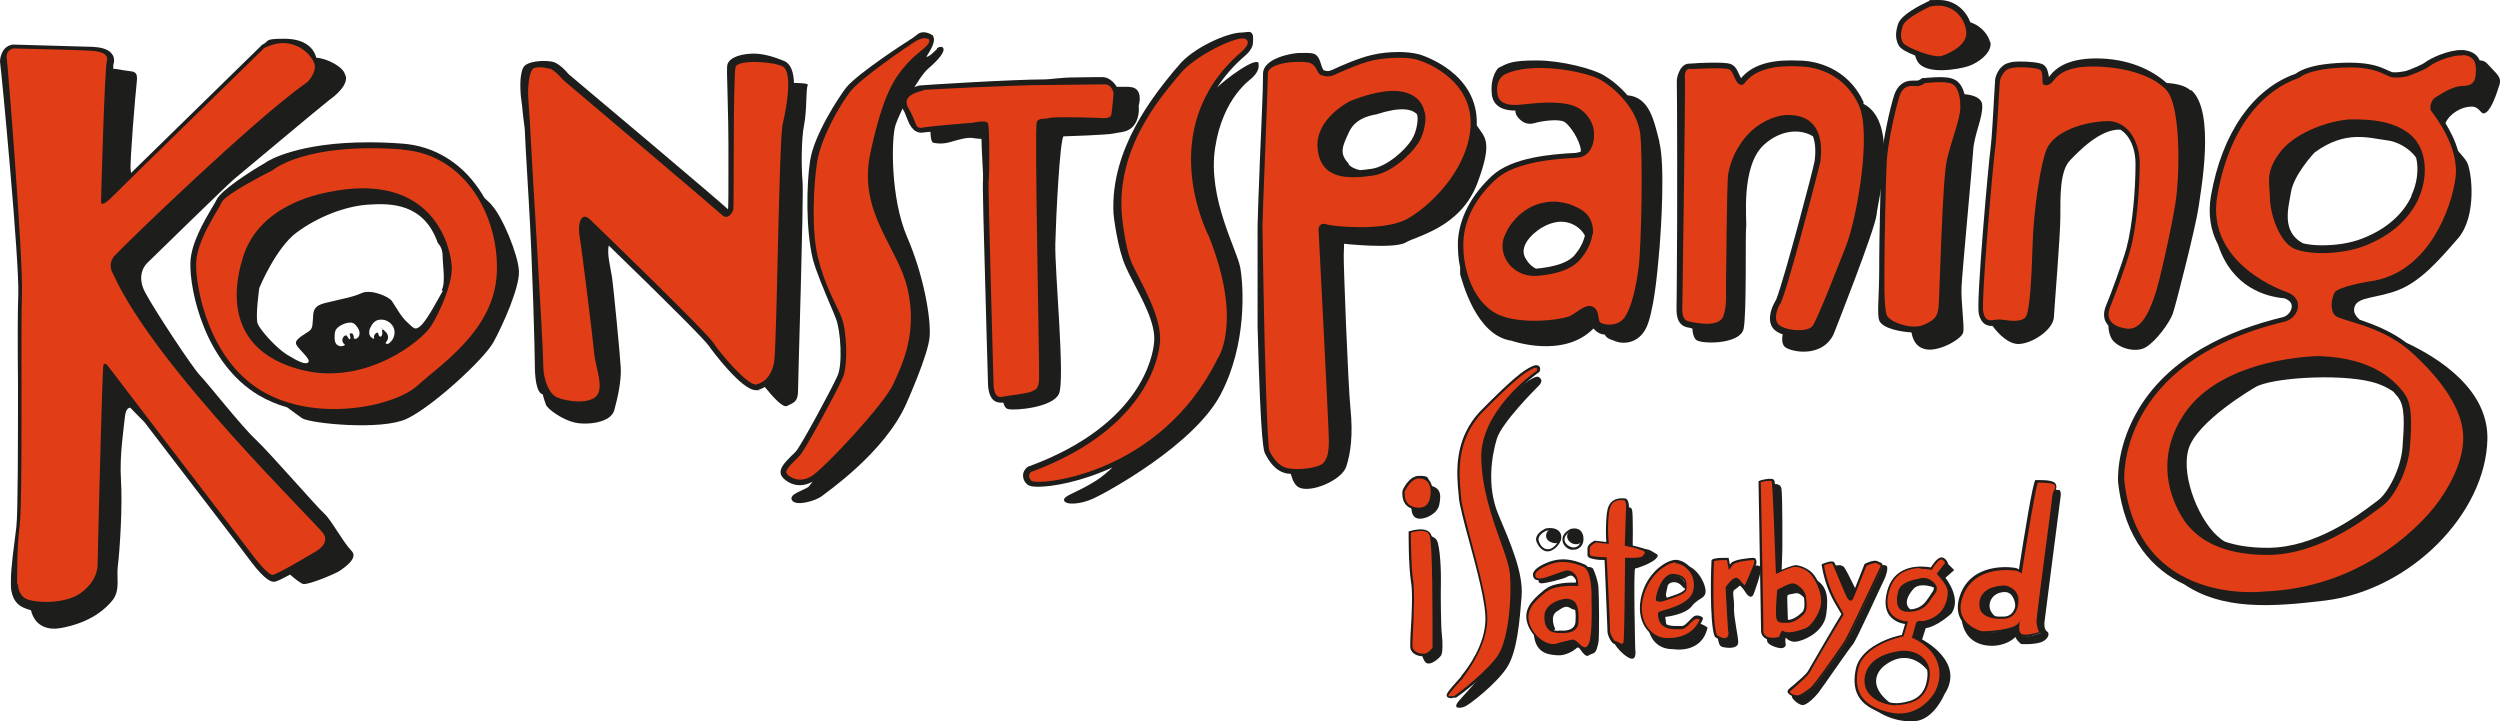 <svg xmlns="http://www.w3.org/2000/svg" id="Lager_1" width="121.09mm" height="34.94mm" viewBox="0 0 343.24 99.04"><defs><style> .cls-1 { fill: none; } .cls-2 { fill: #e13e18; } .cls-3 { fill: #1d1d1b; } </style></defs><path class="cls-1" d="M220.96,45.34c-.75,0-1.64-.22-1.99-.8-.18-.31-.22-.62-.27-.93-.09-.53-.13-.71-.35-.84h-.13c-.31,0-.84.35-1.33.66-.27.18-.58.4-.89.58-.8.44-3.15.8-5.32.8s-4.43-.27-6.16-1.42c-3.19-2.17-4.48-6.65-4.34-10.19.13-3.24,1.82-6.47,4.74-9.17,2.7-2.44,7.84-2.97,11.48-3.1.53,0,.93-.22,1.24-.58.58-.75.53-2.13.4-2.66-.13-.49-.71-2.17-2.88-2.61-.66-.13-1.51-.22-2.44-.22s-2.35.13-2.93.18c-.13,0-.4,0-.49.04-.31,0-.75.09-1.24.09-2.57,0-3.1-1.42-3.19-2.22-.31-2.57,1.33-3.37,1.42-3.41,1.29-.66,3.01-.98,5.19-.98,3.41,0,7.22.89,8.69,1.73,1.95,1.15,5.41,4.12,5.85,8.15.35,2.97.18,15.02-.22,18.39-.27,2.04-.84,5.67-2.13,7.31-.58.75-1.55,1.2-2.61,1.2h-.09Z"></path><path class="cls-3" d="M48.2,75.57c-1.29-1.42-2.75-4.25-3.72-5.1s-7.45-8.33-9.4-10.15-6.65-7.8-7.62-8.78-6.16-8.82-7.53-11.39.27-4.03.27-4.03c0,0,11.12-10.86,11.88-11.48s12.23-10.24,13.07-10.86c3.19-2.3,2.22-3.55,2.22-3.55-.22-1.06-2.57-2.26-3.94-2.3-.35-1.33-1.55-2.61-4.39-2.61s-1.99.27-2.97.8h-.09s-.09.13-.09.13c-.62.62-12.32,12.06-17.91,17.51,0-.18,0-.31-.04-.44-.13-1.11.66-10.59.84-12.06s-.35-1.42-1.37-1.55-1.06-.22-1.86-.27c0-.58,0-.53.04-.66.18-.62,0-1.11-.22-1.37-.58-.8-1.82-.93-2.66-.98-1.11-.04-10.5-.31-10.86-.31h-.09c-.09,0-.75.09-1.24.71-.22.27-.62,1.15-.49,1.91.18,1.15,2.66,27.26,2.48,31.78-.09,1.86-.09,6.65-.04,12.19,0,7.84,0,17.64-.22,19.59-.31,2.48-.75,5.67-.75,7.22v1.02s0,1.95,1.46,2.75c.22.13.89.4,1.29.49.58,2.35,2.48,2.7,3.9,2.48,1.73-.27,5.14-1.15,7.31-3.86,1.06-1.37.53-2.97.71-4.61.31-2.53.66-8.47.44-11.88s.4-7.14.53-8.6c.13-1.46.75-1.33.75-1.33,0,0,.75.75,1.95,1.99,5.76,7.53,14.14,18.44,14.63,19.15,2.08,2.75,2.88,2.75,3.15,2.75h.04c.31,0,1.15-.44,2.17-.98.75.66,1.51,1.24,1.82,1.29.75.13,4.52-1.46,5.01-1.82.49-.35,2.57-1.68,1.64-2.7l-.09-.09Z"></path><path class="cls-3" d="M109.01,11.39c-.04-1.42-.4-2.61-1.33-3.01-1.06-.44-2.7-1.02-4.17-1.02s-3.28.4-3.63,1.46c-.22.62.18,4.92.13,14.05,0,2.7,0,5.32-.04,5.72,0,.04,0,.09-.04.13-.93-.93-19.46-16.53-21.85-18.53-.44-.53-1.46-1.6-2.3-1.73,0,0-.53-.09-1.11-.09-1.2,0-2.44.27-2.79.84-.62,1.11-.4,3.32-.4,3.59,0,.4.18,1.33.27,2.44.09,1.06.31,2.3.31,2.75s.18,3.63.53,9.48c.53,8.78.84,20.92.84,22.56s.18,3.94,1.11,4.12c0,.31.4,1.29.4,1.37.18.62,2.22,2.08,3.9,2.48,1.68.4,5.01.09,5.5-1.68.49-1.77.98-4.08.89-5.81-.09-1.77-1.02-11.26-1.2-12.45-.13-.93-.75-3.28-.44-4.34,8.64,8.38,13.25,13.03,13.74,13.78.4.58,4.48,6.07,6.43,6.07s.22,0,.35-.04c.31-.09.62-.22.89-.4,1.2,1.46,2.48,2.88,3.06,2.61,1.02-.49,1.51-.62,1.51-2.17s.8-26.5.62-28.59c-.18-2.08-.18-5.89.22-7.89s.22-4.96.49-5.36c.18-.31-.93-.31-1.91-.35h.04Z"></path><path class="cls-3" d="M128.64,6.74c-.22.18-1.06,1.11-1.46,1.06.53-.84,1.37-2.13.93-2.84v-.09s-.18-.09-.18-.09c-.09-.04-.49-.35-1.15-.35s-.89.4-1.42.75c-.93.58-7.58,4.88-9.17,6.83-.89,1.11-4.43,6.47-4.96,10.02-.53,3.41-.58,9.57.35,13.47.4,1.64,1.64,4.52,2.53,6.65.27.62.49,1.15.66,1.6.66,1.64.93,6.29.22,7.84-.8,1.82-5.01,9.57-5.67,10.33-.18.22-.4.44-.66.66-.93.93-1.99,1.99-1.24,2.93.4.49,1.29,1.11,2.39,1.11h0c.58,0,1.2-.18,1.77-.49-.27.35-.49.58-.53.66-.49.49-2.88,1.02-2.3,1.91s3.37,0,4.08-.58,8.6-5.98,11.57-12.63c0,0,3.1-6.87,3.24-9.31.18-2.48-.8-8.33-3.1-13.65-2.3-5.36-2.17-13.47-1.6-15.33.58-1.82,3.15-6.6,4.48-7.76,3.37-2.88,1.91-3.37,1.2-2.79l.04.09Z"></path><path class="cls-3" d="M155.06,11.92h-1.73c-.31-.53-1.06-1.33-1.91-1.33s-2.13,0-3.9.04c-1.82,0-3.41.27-3.99.27-4.56,0-17.2.8-17.33.84-.71.22-1.99.58-2.39,1.6-.22.58-.13,1.2.27,1.86.13.18.22.49.35.8.35.93.84,2.22,2.08,2.22h0c.09,0,.84-.09,1.24-.13,0,.04,0,1.42.4,1.51s1.2.22,2.3-.09,2.44-.75,3.32-.53c.22.04.8.09.98.09.04,2.04.27,5.05.22,5.54-.09.4.04,5.63.49,21.5.09,3.37.18,6.03.18,6.29,0,2.35.93,2.88,1.73,2.88s.22,0,.35,0h.04c.09.4.27.8.66.89,1.02.22,6.07-.22,6.96-2.08.89-1.82-.58-16.84-.49-20.61.09-3.77.62-14.05,1.11-14.76,0,0,6.07-.18,6.96-.4s1.99-.09,2.79-1.2.58-2.57.58-2.57c0,0,.8-2.57-1.29-2.61h0Z"></path><path class="cls-3" d="M172.83,8.73c-.27-1.11-4.74,2.26-5.72,3.28.98-1.51,2.22-2.97,3.81-4.34.27-.22,1.15-1.02,1.11-1.91,0-.44.13-1.06-.31-1.33-.22-.13-.93.04-1.29.04-1.91,0-6.74,2.13-8.64,4.56-.18.18-.35.44-.58.66-2.53,3.1-8.82,10.64-8.33,19.63,0,.22.53,4.79,1.68,7.31.22.53.53,1.11.89,1.82,1.29,2.53,3.24,5.89,3.01,8.47-.13,1.86-1.73,11.43-17.2,17.11h-.09l-.09.09c-.09.04-.53.4-.62,1.02,0,.31,0,.8.49,1.29.22.22.58.4,1.55.4h0c1.95,0,5.89-.66,10.24-2.66-.8.75-1.6,1.42-2.26,1.82-2.61,1.68-4.52,2.04-4.39,2.7.13.66,2.17.62,4.08-.27,1.91-.89,13.78-7.36,17.42-14.27,3.63-6.91,3.15-14.8,2.7-17.37-.44-2.53-4.52-9.53-3.46-16.49,1.06-6.96,4.92-9.4,5.05-9.57.13-.18,1.15-.93.89-2.08l.04.09Z"></path><path class="cls-3" d="M202.75,17.24c.31-7.27-7.45-9.62-7.8-9.75-.93-.27-2.08-.35-2.88-.35-1.24,0-2.61.13-3.68.4-1.82.4-4.43,1.55-5.45,2.04-.31.13-.49.18-.62.18-.18,0-.35-.04-.62-.13,0-.04-.09-.18-.13-.27-.22-.4-.35-1.64-1.11-1.95-.49-.22-1.64-.13-2.22-.13s-4.83.62-4.83,2.84-.22,6.83-.44,12.06c-.18,4.48-.31,8.38-.31,8.86v13.78c.44,16.93.89,17.2,1.06,17.51h0c.4.75,1.29,2.44,3.1,2.7.13,0,.27,0,.4.04.22.8.53,1.51,1.06,1.82,1.6.89,5.94-.93,6.56-2.84s.93-4.43.58-7.89c-.35-3.46-.98-20.3-.93-21.14.04-.8.04-1.55.04-1.55,0,0,6.91.75,8.47-.18s7.53-2.04,9.84-8.15c2.17-5.81,1.02-6.25-.09-7.93v.04ZM185.2,22.51c-1.37-1.46-.93-2.35.04-4.43s3.46-2.3,3.77-2.39c3.24-1.06,4.83-.75,5.54,0h0s.04.18.04.18c.13.35,0,2.08-.75,3.28-.89,1.46-3.41,3.72-5.54,4.03-.58.09-1.06.13-1.55.18-.62-.13-1.2-.35-1.6-.8l.04-.04Z"></path><path class="cls-3" d="M227.83,19.46c-.75-2.88-1.33-6.12-4.39-6.38-1.11-1.29-2.39-2.26-3.32-2.79-1.46-.84-5.72-1.99-9.13-1.99s-3.9.35-5.19.98c-.09,0-1.24,1.15-.98,3.68.09.84.62,2.22,3.19,2.22s0,0,.04,0c0,.27.09.53.22.75.53.75,1.33,1.29,2.39.98,1.02-.31,3.32-.62,4.12-.18.75.44,2.17,2.57,2.26,3.9v.18c-.18.09-.44.13-.66.18-3.63.18-8.78.66-11.48,3.1-2.93,2.7-4.61,5.94-4.74,9.17,0,1.11.04,2.3.31,3.46v.93c.27.84,2.13,8.42,7.05,9.13,0,0,7.14,2.53,11.26-1.68.35.44.89.8,1.55.84.31.66,1.06.71,1.51.93,1.15.44,3.55.31,4.48-2.61.98-2.97,1.33-8.2,1.55-10.5.18-2.3.75-11.04-.04-14.18v-.09ZM210.86,36.87c-.49-.22-.98-.66-1.37-1.33-1.33-2.17,2.13-4.25,2.13-4.25,3.32-1.99,5.45,0,5.98,1.06-.13.58-.4,1.2-.8,1.86-.27.4-.53.71-.75.98-.98.93-2.44,1.29-3.72,1.51-.44.09-.93.13-1.42.18h-.04Z"></path><path class="cls-3" d="M255.89,14.09h0c-2.3-5.05-6.96-5.67-8.38-5.76-.49,0-1.06-.04-1.64-.04-3.24,0-5.45.8-6.83,2.44h0c-.09-.13-.18-.35-.27-.53-.22-.49-.44-1.02-.98-1.33-.22-.13-.62-.27-2.3-.27s-3.01.09-3.37.13h-.13c-.4,0-.75.13-1.02.44-.35.35-.8,1.37-.75,2.08.04,1.06.09,18.97,0,26.81,0,2.3-.04,3.81-.04,3.94v.18c0,.66-.09,2.39,1.42,2.75.22.04.49.09.75.18.04.75.27,1.46.66,1.64,1.11.53,5.94.44,6.38-1.6s.22-13.3.35-14.01c.13-.75-.8-8.29,2.44-11.26,2.48-2.26,5.27-2.13,6.74-1.15.31.84.4,1.99.22,3.37-.13.93-4.17,16.22-5.27,19.01h0l-.27.49c-.13.22-1.15,2.17-.18,3.46.27.35.75.66,1.33.84-.13.8-.09,1.55.49,1.86,1.37.75,5.14,1.11,6.52-1.91,0,0,5.72-14.45,5.89-16.4.13-1.77,3.19-12.68-1.82-15.2l.04-.18Z"></path><g><path class="cls-3" d="M269.72,12.94c-.22-.93-.71-1.77-1.51-2.08-.4-.18-1.02-.27-1.86-.27s-2.22.13-2.26.13h-.18l-.18.13s-.31.22-.53.22-.13,0-.18,0h-.49c-1.15,0-1.99.66-2.44,1.91-.62,1.86-1.68,6.74-1.77,9.22-.13,2.44-.31,11.39-.31,13.52s0,.66,0,1.06c0,3.99-.35,6.52.04,7.31.53,1.02,2.84,1.46,4.39,1.55.18,1.06.66,1.95,1.73,2.26,1.82.58,5.14-1.33,5.36-2.22s-.31-4.12-.22-6.25c.09-2.13,1.46-16.44,1.6-18.75.13-2.26,1.37-4.56,1.24-6.29-.09-1.02-1.37-1.37-2.44-1.46h0Z"></path><path class="cls-3" d="M273.22,5.76c-.18-.75-.98-2.13-2.7-2.7-.58-1.55-2.04-3.06-4.3-3.06s-.93.04-1.42.18h-.09l-.04.04c-.84.4-3.68,1.77-4.08,3.1-.4,1.24-.35,2.13.13,2.97.27.44,1.15.93,2.22,1.33.04.22.13.44.27.71,1.02,2.04,5.67,1.2,7.05.75,1.37-.44,3.32-1.91,3.01-3.32h-.04Z"></path></g><path class="cls-3" d="M300.74,12.41c-.71-.66-1.91-.93-3.28-1.02-2.08-1.86-5.36-3.37-9.66-3.37s-5.76,1.64-6.29,2.3c0,.04-.09.09-.09.13s-.09.09-.13.09v-.09c-.09-.49-.18-1.24-.8-1.6-.58-.31-2.13-.4-2.93-.4s-1.24,0-1.77.18c-1.2.31-1.73,1.55-1.86,2.22h0c0,.13-.04.53-.13,2.17-.13,2.35-.35,6.25-.49,7.22-.31,2.22-1.99,21.1-1.64,22.78.09.44.4,1.73,1.77,1.73s.09,0,.13,0c.8,1.11,2.22,2.53,3.63,2.48,1.91-.09,4.7-1.99,4.79-3.68s.89-11.17.89-13.83-.09-6.25,1.33-7.71c1.11-1.15,4.12-4.34,6.91-4.21.22.13.44.31.62.49.93.93,1.46,2.48,1.46,4.21,0,3.5-.4,8.38-1.24,11.57-.58,2.04-2.13,6.29-2.79,7.84-.49,1.15-.27,1.95,0,2.39.09.13.22.31.31.44,0,.49.09,1.02.35,1.6.66,1.37,3.32,2.22,4.79,1.33s3.24-3.37,3.68-4.56c.44-1.2,3.24-12.32,3.55-14.63.31-2.26,2.35-13.16-.98-16.09h-.13Z"></path><path class="cls-3" d="M339.3,14.63c1.33,0,1.24,1.37,2.04.8s1.46-2.66,1.82-3.77-.44-1.55-1.68-2.93c-.27-.31-.62-.44-1.02-.44-.44-1.02-1.42-1.33-2.26-1.42h-.31c-1.77,0-4.17,1.11-4.92,1.68-.35.31-1.77.89-2.66,1.2-.13,0-.8.18-1.37.18s-.58-.04-.66-.09c-.13-.04-.27-.13-.44-.18-.93-.44-2.3-1.06-5.23-1.06-5.05.04-6.83,1.06-7.4,1.51-5.94,2.08-10.15,8.2-11.66,16.8-.44,2.61,0,4.83.98,6.69,1.95,5.94,6.65,7.14,9.13,7.36.49.18,1.06.53.98,1.2-.04.58-.58,1.29-1.37,1.42-6.74,1.64-15.69,5.23-20.08,13.34-2.66,4.88-2.39,9.04-2.39,9.26.89,8.02,4.88,12.06,9.09,14.05,5.23,3.5,11.74,3.15,19.37,2.22,11.74-1.46,22.03-11.97,22.25-22.16.13-6.78-6.56-11.08-11.08-13.21-2.17-1.64-4.61-2.57-6.47-3.19-.53-.49-.89-1.02-.71-1.68.35-1.55,3.15-1.2,6.16-2.44,3.01-1.24,5.45-4.03,8.07-7.05s1.91-9.26,1.2-10.5c-.22-.4-.71-.93-1.2-1.51-.4-1.42-1.06-2.7-1.73-3.81.58-1.33,2.26-2.26,3.5-2.26h.09ZM329.33,54.69c.89,1.15.75,3.68.53,6.65-.22,3.15-2.13,6.43-3.32,7.31-.13.09-.31.22-.53.4-2.22,1.68-8.07,6.12-14.58,6.16h-.18c-2.44,0-4.3-.35-5.76-.84-.27-.13-.53-.31-.71-.49-2.66-2.04-5.36-8.24-4.34-12.1,1.02-3.9,9.17-8.6,9.17-8.6,2.13-1.33,11.52-1.91,16-.75,1.24.31,2.22.8,2.97,1.33.31.35.58.66.75.89v.04ZM331.1,26.9c-1.2,2.57-3.55,4.61-6.78,5.85-1.55.62-3.55.93-5.5.93h0c-.98,0-1.86-.09-2.61-.27-3.06-1.6-1.99-4.96-1.68-6.96.35-2.44,3.24-5.5,3.24-5.5,4.25-3.15,7.49-1.99,9.97-1.68,1.2.13,2.97.93,3.99,2.39.4,1.68.09,3.63-.66,5.19l.04.04Z"></path><path class="cls-3" d="M67.57,28.19c-.35-.35-.71-.71-1.06-1.02-.22-.4-.49-.8-.75-1.2-2.53-3.72-6.25-5.94-10.5-6.25-1.64-.13-3.19-.18-4.7-.18-9.48,0-13.69,2.44-14.18,2.84-1.95,1.11-6.07,3.77-6.65,5.05-.13.27-.35.66-.66,1.15-1.06,1.82-2.84,4.83-2.93,7.45-.13,3.9,2.04,13.87,9.35,18.22,1.2.71,2.53,1.29,3.94,1.68.89.66,1.68,1.24,2.08,1.51,1.2.71,10.77,1.68,14.27.09,3.5-1.6,10.68-8.2,11.97-10.55,1.29-2.35,3.59-7.49,3.5-9.75-.09-2.22-2.3-7.58-3.77-9.09l.09.04ZM49.27,46.18c-.09.13-.18.22-.31.31-.13.04-.44.04-.4-.09s0-.31-.09-.49c-.04-.13-.31-.22-.44-.09-.09.04.22.62,0,.75-.18.09-.35-.53-.49-.53-.31,0-.58.4-.53.71.04.58.62.53.18.71s-.8,0-.98-.18c-.22-.22-.27-.62-.27-.93,0-.4,0-.84.22-1.15.09-.13.22-.22.31-.31.4-.31.84-.49,1.33-.58.18,0,.35-.04.53,0,.22.04.4.22.53.35.18.22.35.44.44.71s.09.58-.04.84v-.04ZM53.17,47.2h-.13s-.13-.09-.09-.13c.18-.27.75-.89-.18-1.68s-.13-.09-.22-.09c-.27,0,.18.58-.27.93-.4,0-.27-.62-.49-.58-.93.49,0,1.2-.75.71-.22-.13-.35-.4-.35-.66s.04-.53.18-.75c.18-.4.44-.75.8-.93.18-.09.35-.13.53-.13.84-.09,1.68.49,1.91,1.29s-.18,1.73-.93,2.08v-.04ZM60.79,39.93c-.58,1.02-2.04,3.81-2.93,4.7s-1.11.35-1.91-.35c-.8-.66-1.68-2.26-2.13-2.93s-2.93-1.68-4.17-1.11c-1.24.58-2.79.8-3.94,1.11s-2.57.35-2.7,1.77c-.13,1.46,0,1.91-.58,2.35s-2.04,1.11-1.77,1.77c.22.66,2.04,2.04,1.68,2.48s-1.46-.13-2.93-1.02c-1.46-.89-3.68-3.37-4.03-4.25-.35-.89.22-4.92.22-4.92,0,0,2.26-5.5,5.14-7.62,2.88-2.13,6.6-3.59,9.75-3.81s7.71-.22,9.62,5.27c0,0,.66.58.66,1.77s.44,3.68-.13,4.7l.13.09Z"></path><path class="cls-2" d="M2.46,80.22s0,1.42,1.11,1.99,5.36.8,7.53-.8,2.3-3.37,2.3-3.9.62-26.81.8-27.39c0,0,.18-.49.66.18s20.03,26.19,20.03,26.19c0,0,1.91,2.53,2.57,2.44s5.85-3.19,5.85-3.19c0,0,1.95-1.02,1.15-2.39s-23.05-22.74-28.9-35.68c0,0-.93-1.33.18-2.57s19.06-18.66,26.46-23.84c0,0,1.15-1.11,1.02-2.26s-2.79-4.52-6.96-2.39c0,0-20.12,19.63-20.79,20.34s-1.6,1.42-1.6.8.49-18.26.8-19.37-1.11-1.33-2.22-1.42-10.59-.31-10.59-.31c0,0-1.11.13-.93,1.42s2.26,27.61,2.08,32.27.13,28.45-.31,31.82-.31,7.45-.35,7.93l.09.13Z"></path><path class="cls-2" d="M55.25,20.52c-13.47-1.02-17.86,2.88-17.86,2.88,0,0-6.43,3.19-6.96,4.39s-3.41,5.14-3.5,8.33c-.09,3.19,1.64,13.16,9,17.55,7.36,4.39,18.13,2.22,21.41-.75,3.28-2.97,10.42-7.58,10.86-15.25.44-7.67-4.17-16.49-12.94-17.11v-.04ZM62.03,36.87c0,2.22-1.55,5.81-2.84,7.89-1.33,2.08-9,8.24-17.77,6.03-8.78-2.22-10.19-8.78-8.02-15.6,2.22-6.83,9.75-8.42,11.7-8.82,14.89-3.06,16.93,8.29,16.93,10.46v.04Z"></path><path class="cls-2" d="M75.42,9.44s-1.95-.58-2.39.18-.53,2.39-.53,3.19.31,4.3.31,5.14,1.77,29.3,1.77,31.95.98,4.08,1.64,4.52,3.77,1.2,5.36.22.18-4.12,0-6.12c-.09-1.24-1.68-14.23-1.99-15.96s.13-3.68,1.46-2.39,15.91,15.38,16.89,16.89,4.83,6.03,5.94,5.72,1.99-1.11,2.39-2.97.66-30.63,1.2-32.84,1.42-7.22-.09-7.89-6.03-.89-6.38.09-.22,19.1-.31,19.55-.75,1.55-1.55.8-21.85-18.57-21.85-18.57c0,0-1.2-1.42-1.86-1.55v.04Z"></path><path class="cls-2" d="M127.45,5.36s-.62-.4-1.82.35-7.4,5.01-8.82,6.78-4.03,6.29-4.61,9.66c-.53,3.41-.8,9.44.09,13.16s2.39,6.25,3.19,8.11.98,6.69.22,8.47-5.05,9.66-5.81,10.55-2.3,2.08-1.86,2.61,1.77,1.33,3.41.31c1.64-.98,9.88-9.75,11.21-12.63s3.28-7.05,1.99-12.94-6.91-10.55-5.14-18.79c1.77-8.24,3.37-10.37,5.01-12.23s3.55-2.61,2.97-3.46l-.04.04Z"></path><path class="cls-2" d="M126.83,12.37c-.31.22-3.28.53-2.08,2.53s.75,2.84,1.99,2.61,6.83-.66,6.83-.66c0,0,1.86-.44,2.08.09s.22,7.14.09,7.8.66,26.77.66,27.66.09,2.3,1.2,2.08,3.5-.44,4.08-.75.89-.31.98-1.64-.66-34.79-.31-35.37.98-.31,1.77-.53,6.91,0,6.91,0c0,0,1.42.22,1.55-.44s.31-2.97.31-2.97c0,0-.22-1.2-1.2-1.2s-7.05.09-8.11.09c-4.61,0-16.66.66-16.66.66l-.09.04Z"></path><path class="cls-2" d="M170.48,7.09s1.55-1.33.44-1.77-6.91,2.35-8.91,4.83-8.55,9.44-8.02,18.88c0,0,.35,4.79,1.46,7.22s4.12,7.22,3.81,10.77-3.24,12.45-17.68,17.77c0,0-.66.44,0,1.2s17.6-.58,25.57-16.71c0,0,3.59-4.92-1.2-16.89,0,0-7.76-14.76,4.48-25.26l.04-.04Z"></path><path class="cls-2" d="M194.73,8.24c-1.6-.49-4.34-.35-6.2.04-1.86.4-4.74,1.73-5.32,1.99-.75.35-1.24.22-1.82.04-.58-.18-.53-1.24-1.46-1.64-.93-.4-5.85-.22-5.85,1.42s-.75,19.81-.75,20.92.18,10.28.22,12.37c.04,2.08.4,17.95.75,18.57.35.62,1.11,2.08,2.57,2.35s4.21-.04,4.83-.75c.66-.71.71-1.77.75-2.88s-1.42-29.16-1.42-29.16c0,0,0-1.06,1.11-.71s7.84.89,10.81-.62,8.51-6.56,8.95-12.72c.4-6.2-5.67-8.78-7.22-9.22h.04ZM194.73,19.63c-.98,1.55-3.72,4.12-6.25,4.48-3.63.53-7.18.44-7.58-3.72-.4-4.17,4.56-6.56,4.56-6.56,7.58-2.97,9.75-.35,10.11,1.51.35.71.04,2.88-.8,4.25l-.04.04Z"></path><path class="cls-2" d="M232.13,9.44s-.89-.18-.8,1.24-.35,30.8-.35,31.25-.18,1.91.8,2.17,4.17.89,4.79-.62.35-3.68.4-4.56.09-13.87.31-15.07c.4-2.17,1.42-4.03,2.75-5.45s3.46-2.57,5.36-2.61,5.19.58,4.56,6.29c-.09.62-5.1,19.86-5.63,19.77,0,0-.93,1.68-.22,2.61s4.03,1.24,4.74.31,3.86-9.09,4.61-10.99c1.46-3.72,3.55-15.33,1.77-19.32-1.86-4.12-5.54-5.19-7.71-5.32s-5.89-.22-7.84,2.08c0,0-.35.71-.93.31s-.71-1.64-1.29-1.99-5.32-.04-5.32-.04v-.04Z"></path><path class="cls-2" d="M264.93.93s-3.32,1.51-3.68,2.61-.31,1.77.04,2.35,4.21,2.17,5.36,1.77,3.32-1.46,3.32-3.1-1.6-4.48-5.1-3.63h.04Z"></path><path class="cls-2" d="M264.18,11.48s-.49.35-.98.35-1.82-.4-2.39,1.33-1.64,6.56-1.77,9-.31,11.43-.31,13.47-.13,6.78.35,7.71,3.46,1.99,5.1,1.24,1.86-1.24,1.99-2.57.49-17.51,1.15-20.17c.66-2.66,1.77-5.54,1.82-6.91s-.22-3.06-1.24-3.46-3.72-.04-3.72-.04v.04Z"></path><path class="cls-2" d="M274.59,11.04s.31-1.33,1.33-1.64,3.63-.13,4.17.18.18,1.77.44,1.99.75.22,1.24-.31,1.29-2.13,5.5-2.13,8.33,1.15,10.24,3.32c1.95,2.3,1.77,11.88,1.15,15.56-.58,3.63-2.22,10.86-2.75,12.37s-1.64,5.01-3.86,4.74-2.97-1.42-2.35-2.93,2.22-5.76,2.79-7.93c.89-3.15,1.24-8.07,1.29-11.74,0-3.37-1.86-6.07-4.65-5.89-4.08.22-7.18,1.82-8.07,3.72s-1.86,8.6-1.99,13.21c-.13,4.61-.4,9.17-.93,9.93s-2.04.58-3.28.4-2.17.75-2.57-1.06c-.31-1.42,1.29-19.81,1.64-22.47.22-1.51.62-9.26.66-9.35v.04Z"></path><path class="cls-2" d="M338.15,7.62c-1.6-.13-4.03.98-4.65,1.51-.66.53-2.93,1.33-2.93,1.33,0,0-1.64.4-2.53.04s-2.04-1.24-5.36-1.24c-5.72.04-7,1.42-7,1.42-4.96,1.68-9.62,6.74-11.26,16.22-1.64,9.53,9.57,13.21,9.57,13.21,2.57.93,1.51,3.72-.44,4.08-23.09,5.54-21.89,21.81-21.89,21.81,1.91,17.46,19.28,15.2,19.28,15.2,12.85-.49,20.52-8.42,22.6-10.77,2.08-2.35,4.74-6.65,4.65-10.46-.04-3.81-3.15-8.07-7.22-11.7-4.08-3.63-9.57-4.21-10.33-4.92s-.58-2.22-.13-3.15c.49-.93,5.27-1.64,5.54-1.68,7.4-1.46,10.5-9.79,11.08-14.09.58-4.3-2.97-8.69-3.32-9.17-.35-.49.04-1.6.53-1.86.49-.31,2.39-1.6,3.68-1.6,1.86.04,1.86-1.11,1.91-2.04.04-1.11-.22-2.08-1.82-2.22l.04.09ZM330.12,54.07c1.06,1.37,1.02,3.86.75,7.36-.27,3.28-2.22,6.91-3.77,8.02s-8.2,6.69-15.69,6.74c-7.49.04-10.06-3.06-10.81-3.81s-5.98-7.67-.71-15.56c5.32-7.89,18.53-7.93,18.53-7.93,7.62.27,10.42,3.5,11.7,5.14v.04ZM332.03,27.35c-1.42,2.97-4.03,5.1-7.31,6.38s-7.76,1.29-9.75.4-3.28-4.65-3.32-6.96c-.04-2.17-.62-3.37,1.15-5.94,2.08-3.06,7-4.65,9.75-4.83,2.39-.04,5.89.04,8.33,2.04s2.53,5.94,1.11,8.95l.04-.04Z"></path><path class="cls-2" d="M225.22,18.53c-.4-3.63-3.55-6.47-5.5-7.58-1.91-1.11-9.4-2.61-13.16-.71,0,0-1.24.58-.98,2.61.22,2.04,3.15,1.51,3.81,1.46.62-.04,3.55-.49,5.89,0,2.35.49,3.19,2.22,3.46,3.15s.31,4.08-2.35,4.21c-2.61.13-8.29.49-10.99,2.93-2.7,2.44-4.39,5.5-4.48,8.64-.13,3.15.98,7.49,4.03,9.53s9.62,1.15,10.68.58,2.08-1.68,3.06-1.24c.93.49.66,1.6.93,2.04.31.49,2.39.8,3.37-.49s1.64-4.21,1.99-6.96c.4-3.32.58-15.33.22-18.22v.04ZM218.61,32.18c-.09.93-.49,1.82-1.02,2.61-.27.4-.58.8-.93,1.15-1.11,1.06-2.7,1.51-4.25,1.77-.89.13-1.77.27-2.61.09-.84-.13-1.64-.58-2.26-1.15-.93-.89-1.42-2.22-1.2-3.46.04-.35.18-.71.35-1.06.31-.75.8-1.46,1.37-2.08,2.17-2.39,5.5-3.06,8.42-1.6.58.27,1.11.62,1.51,1.11.58.75.8,1.73.71,2.66l-.09-.04Z"></path><g><path class="cls-3" d="M195.12,73.44s1.64-.09,2.13.71.62,4.48.58,5.89,0,6.12.13,7.09.13,2.48-.09,2.84-1.51,1.55-2.13.98-.84-2.75-.93-3.63.27-13.92.27-13.92l.04.04Z"></path><path class="cls-3" d="M193.79,69.05c0,.22-.22,1.91.84,2.13s2.75-.71,2.97-1.86.35-2.22-1.06-2.61-2.75,2.35-2.75,2.35h0Z"></path><path class="cls-3" d="M205.85,56.15c.22-.35,3.06-3.19,3.06-3.19,0,0,1.86-1.51,2.35-1.2s.49.71,0,1.2-5.1,5.1-5.76,7.31-1.42,6.47.22,10.37c1.64,3.9,3.46,8.02,3.19,11.26-.27,3.28-.58,7.58-2.04,9.79-1.46,2.22-5.1,5.05-5.76,5.32s-1.77.35-.8-.8,4.17-4.34,4.52-5.94c.35-1.64,1.29-10.9.84-11.57s-4.61-13.47-4.12-15.6,4.25-6.96,4.25-6.96h.04Z"></path><path class="cls-3" d="M211.3,79.47s-.27.62.35.62,2.97-.62,3.32-.8.8-.49,1.15,0,1.06.58.8-.09-2.75-1.91-5.58.22l-.04.04Z"></path><path class="cls-3" d="M217.24,77.91s1.29-.27,1.51.22.62,1.51.71,2.48.13,7.09,0,7.58-.22,1.42-.8,1.55-.62.58-1.15.09-.71-1.2-1.06-.84-1.55,1.06-2.57.98-2.97-.09-3.28-2.75,1.42-.09,2.04.35c.62.44,4.03.09,4.52-.71s0-8.95,0-8.95h.09Z"></path><path class="cls-3" d="M213.52,86.34s-.84-1.68.22-2.39,1.29-.8,1.91-.44,1.2.35.93-.49-.27-2.04-2.04-1.15c-1.77.93-3.1,2.7-3.1,2.7,0,0,.62,3.32,2.13,1.77h-.04Z"></path><path class="cls-3" d="M227.48,82.52s.35-1.99,1.06-2.84,1.77-.71,2.26-.35.71.93.58,1.33-.35-.27-.93-.58-1.42-.13-1.51.44-.35,1.29-.13,1.42-.71,1.06-1.33.58h0Z"></path><path class="cls-3" d="M228.76,85.63l-.13-.93s2.75-.27,3.68-1.51c.93-1.24,2.22-.93,1.77-2.61s-1.77-2.84-2.39-2.84-.8.09-.49.71.93,1.86.93,1.86l-2.61,2.97-2.57.44s.93,2.35,1.15,2.35.71-.44.71-.44h-.04Z"></path><path class="cls-3" d="M223.27,69.76s.62-.35.8.22.09,5.32.09,5.32c0,0,1.86-.13,2.57.35s1.2.44.62,1.06-2.57,1.33-2.84,1.33,0,11.08,0,11.08c0,0,.27,1.55-.62,1.29s-2.39-1.86-2.48-2.7,1.91-17.95,1.91-17.95h-.04Z"></path><path class="cls-3" d="M226.28,86.07s.27,3.1,3.46,3.06c0,0,3.9.71,4.7-2.97,0,0-1.06-.84-1.68-.44s-1.77,1.55-1.77,1.55c0,0-4.34-.71-4.7-1.2h0Z"></path><path class="cls-3" d="M235.85,86.2s-.22,2.39.58,2.61,2.22.27,2.22-.62-.62-3.41-.58-4.7c.09-1.29-.35-2.26.09-2.53s.49-.49,1.15-.8.53-1.42-.53-1.06-2.26,2.35-2.26,2.35c0,0-.58,4.7-.62,4.74h-.04Z"></path><path class="cls-3" d="M240.24,77.78c.22,0,1.42-.44,1.51.22s-.8,3.06-.98,3.55-.62.62-1.2-.35-1.55-1.2-.8-2.04,1.51-1.33,1.51-1.33l-.04-.04Z"></path><path class="cls-3" d="M243.43,66.48s.98-.22,1.15.58.13,8.15.13,8.38-.13,4.03-.13,4.03c0,0,2.04.27,2.7.8s.93,1.68.71,1.91-.71-.93-1.55-.71-1.06,0-1.06.62.13,4.03.13,4.03c0,0-.93.58-1.68-.27s-.35-19.37-.35-19.37h-.04Z"></path><path class="cls-3" d="M242.5,86.2s0,1.33.13,1.86,1.42.93,1.91.93.71-.35.62-.62,0-.84,0-.84c0,0,.49.62,1.33.58s3.9-1.15,4.25-3.77.09-4.17-2.04-5.05l.35,2.35-.98,3.41-2.13,1.33s-2.39,1.33-3.46-.13v-.04Z"></path><path class="cls-3" d="M251.77,77.65c.22.09,1.06-.35,1.51.35s1.91,3.77,1.91,3.77c0,0-.62,2.13-1.2,1.42s-2.22-5.54-2.22-5.54Z"></path><path class="cls-3" d="M257.88,77.65s1.06-.22,1.2.13-.13,1.33-.44,1.91-3.77,8.24-4.25,8.78-4.25,6.03-4.74,6.65-1.64,1.77-2.22,1.68-1.42-.84-1.42-1.2.35-.93.93-1.15,7.22-10.02,7.22-10.02l3.68-6.87.04.09Z"></path><path class="cls-3" d="M265.73,80.84c.13-.18-2.17-.98-3.01,0-.75.84-1.55,2.22-.18,3.01,0,0-.93.75-1.42,0s-2.22-2.22-.98-3.46,5.54-1.2,5.54-1.2l.13,1.64h-.09Z"></path><path class="cls-3" d="M267.32,77.29l.98.98-1.2,1.06s2.26,2.75.84,4.88c0,0-1.86,1.77-3.55,2.04l-.49,1.55s6.03,3.06,3.06,7.53c0,0-1.42,3.46-4.03,3.68s-5.19-.98-6.87-2.7,2.35.71,2.35.71c0,0,2.84,1.29,5.1-.62,2.26-1.91,2.35-2.7,2.35-4.17s-1.86-2.84-2.97-3.19-.98-2.84-.98-2.84c0,0,.27-1.64,1.86-1.68s2.35-.49,2.84-1.51-.09-2.57-.09-2.57l-.84-1.91,1.68-1.29-.04.04Z"></path><path class="cls-3" d="M259.65,96.62s-7.36-1.46-1.91-6.12c0,0,6.12-3.55,6.87,1.51,0,0-2.39-3.32-5.89-.62,0,0-3.1,2.22.93,5.23Z"></path><path class="cls-3" d="M276.76,83.68s0-2.57-1.68-2.39c-1.68.13-2.22,1.64-1.77,2.57s1.29,1.06,1.29,1.06c0,0-3.1.84-2.84-2.13.27-2.97,4.7-2.22,4.7-2.22,0,0,1.68,1.33.35,3.1h-.04Z"></path><path class="cls-3" d="M269.32,84.21c0-.27,1.86,4.74,7.67,1.51,0,0-.27,1.51.8,1.64s2.39-.44,2.39-.44c0,0-.62-.62-.62-1.64s2.39-18.08,2.39-18.08l.84.09s.22.27.13.84-2.22,17.28-2.22,17.28c0,0-.13.98.35,1.29s.09,1.2-.93,1.51-2.61.22-2.61.22c0,0-.62-.44-.8-.98,0,0-.93,1.06-2.84,1.2-1.91.13-4.52-.62-4.61-4.39l.04-.04Z"></path><path class="cls-2" d="M211.21,50.92s-7.8,5.27-7.67,11.92c.13,6.65,3.68,12.94,3.94,15.96s-.13,8.64-1.51,10.99c-1.37,2.35-6.2,5.85-6.2,5.85,0,0-.98.13-1.06-.18s1.77-2.26,1.99-2.53,3.24-3.9,3.37-7.8c.13-3.9-3.37-13.96-3.63-16.8-.27-2.84-1.06-7.84,3.01-12.01,4.08-4.17,5.67-5.41,6.87-5.94s.84.44.84.44l.04.09Z"></path><path class="cls-2" d="M193.57,73.04s2.17-.8,2.79.31.49,15.65.49,15.65c0,0-.58.84-1.2.93s-1.73-.18-1.82-1.11.49-6.78.09-9.09c-.35-2.3-.31-6.69-.31-6.69h-.04Z"></path><path class="cls-2" d="M223.05,68.65s-1.99-.49-2.26,1.77c-.27,2.26-.04,4.21-.04,4.21l-1.73-.22s-.98.4-.89,1.06-.22.93.58,1.11,1.77.18,1.77.18c0,0,.49,9.26.4,9.84s.58,1.55.75,1.64l.35.09c.22.18.93.62,1.11-.04s.22-11.43.22-11.43c0,0,2.04.09,2.35-.27s.53-.53.27-.84-2.61-.8-2.61-.8l.18-5.41s0-.89-.4-.89h-.04Z"></path><path class="cls-2" d="M237.14,76.72s-1.99-.04-2.04.27-.31,8.6.4,10.28c0,0,1.06.8,1.55.49s.35-.98.31-1.15-.35-5.89-.35-5.89c0,0,.98-1.46,1.42-1.2s.84,1.15,1.11.98,1.37-3.06,1.37-3.06c0,0,.22-.75-.27-.75s-2.57.22-2.93.66l-.35.49-.22-1.15v.04Z"></path><path class="cls-2" d="M250.26,77.56s1.24-.53,1.46-.27,1.64,3.9,1.91,4.39.49.75.62.53,1.91-4.65,1.91-4.65c0,0,1.24-.62,1.68-.35s.8.18.49.8-4.39,9.4-4.96,10.24-3.99,5.76-4.61,6.29-1.24,1.11-1.91,1.11-1.42-.49-1.15-.8,2.3-1.91,2.75-2.61,4.3-7.4,4.56-7.76-1.99-2.35-2.66-6.87l-.09-.04Z"></path><g><path class="cls-2" d="M217.42,77.6c-1.46-.58-3.1-1.06-5.14-.13-2.04.93-1.64,1.6-1.64,1.6,0,0,0,.53.84.44.84-.04,3.24-1.2,3.77-1.11.53.04,1.24.53,1.24,1.77,0,0-2.97-.18-4.21.8-1.24.98-2.97,2.3-2.57,4.21.4,1.91,2.44,3.63,3.94,3.24,1.51-.4,2.13-.71,2.7-.27s1.2,1.37,1.86.4.44-6.34.44-6.34c0,0,.18-4.03-1.24-4.61h0ZM216.49,85.41c-.09,1.64-2.39,1.33-2.39,1.33-1.77.09-1.99-1.24-1.95-2.3.04-1.06,1.46-1.99,2.88-2.04s1.55,1.42,1.46,3.06v-.04Z"></path><path class="cls-2" d="M232.57,84.83c-.49.27-1.2,1.42-1.77,1.33s-3.06.49-2.97-2.08c0-.18,4.34-.8,4.83-3.06.49-2.26-1.06-3.68-2.3-3.94s-4.3,1.73-4.92,5.23,1.55,5.14,2.88,5.36,4.25.04,5.32-2.75c0,0-.53-.35-.98-.09h-.09ZM229.56,78.98s2.17-.18,1.91,1.73c0,0,.53.53-1.55,1.2s-1.51.62-2.3.49c-.18,0,.49-3.1,1.99-3.41h-.04Z"></path><path class="cls-2" d="M246.54,77.69c-.58,0-2.53.89-2.53.89,0,0-.4-12.23-.58-12.59-.18-.35-1.68,0-1.82.09,0,0,.4,20.39.35,20.61-.04.22.27.84.93.93s1.64-.04,1.55-.27c-.04-.22.27-.62.27-.62.8.53,2.66-.18,3.24-.35s1.82-1.68,2.17-3.19-.58-3.32-1.2-4.21-1.82-1.33-2.39-1.33v.04ZM247.47,84.21c-.53.49-1.33,1.11-2.08,1.06s-1.11.27-1.33-.31c-.22-.58.09-3.94.09-3.94,0,0,1.51-.89,1.99-.84s1.51.8,1.64,1.73.22,1.82-.31,2.3Z"></path><path class="cls-2" d="M282.21,66.52c-.27-.53-2.26-.4-2.57-.49-.31-.04-2.26,12.37-2.26,12.37l-.53-.27s-5.54-1.11-7.45,3.24c-1.91,4.34,2.57,5.41,2.57,5.41,0,0,4.21-.04,5.1-1.11,0,0-.22,1.11.35,1.46s2.66-.31,2.66-.31c0,0-.4-.93-.4-1.55s2.22-17.28,2.22-17.51.58-.75.31-1.24h0ZM274.9,84.78s-3.19.31-2.97-2.04c.22-2.35,3.41-2.22,3.41-2.22,0,0,1.73.31,1.64,2.04-.13,2.53-2.04,2.22-2.04,2.22h-.04Z"></path></g><path class="cls-2" d="M192.69,67.46s-.18,1.24.58,1.91,2.79,1.02,3.19-.89-.35-2.97-1.64-2.97-2.13,1.95-2.13,1.95h0Z"></path><path class="cls-2" d="M262.67,87.44l.53-1.91s.09-.27.53-.18c.4.09,1.82-.31,2.66-1.15s1.15-2.08,1.15-2.97-1.46-2.53-1.46-2.53l1.15-1.46s-.35-.84-.89-.62-1.2,1.37-1.2,1.37c0,0-4.7-1.2-5.94,3.06-1.2,4.25,2.53,4.39,2.53,4.39l-.53,1.77c-1.33.27-5.67,1.51-6.29,4.65-.62,3.15.62,5.14,4.39,6.03,3.77.89,5.89-1.95,6.34-2.66.49-.75,1.24-2.66.31-4.79-.93-2.08-3.32-3.06-3.32-3.06l.04.04ZM261.25,83.72c-.75-.22-.84-1.2-.53-2.53s2.61-1.55,2.61-1.55c1.15-.53,2.26.53,2.3,1.06.04.53-.09.53-1.06,1.91-.93,1.37-2.61,1.37-3.37,1.15l.04-.04ZM264.75,93.07c-.31,2.66-1.95,3.37-3.9,3.59-1.95.27-5.36-1.02-4.56-4.03.66-2.57,4.03-3.01,4.92-3.1h.27-.04c1.51-.04,3.68.89,3.37,3.55h-.04Z"></path><path class="cls-3" d="M199.42,95.86c-.35,0-.75-.04-.8-.35-.04-.27.31-.75,1.6-2.17.18-.22.35-.4.4-.44v-.09c1.02-1.2,3.24-4.34,3.32-7.62.09-2.35-1.2-7.05-2.22-10.86-.71-2.57-1.29-4.83-1.42-5.94,0-.18,0-.35-.04-.53-.27-2.84-.75-7.62,3.15-11.57,4.25-4.3,5.76-5.45,6.91-5.98.44-.22.8-.22.98-.04.27.22.13.66.09.71h0s-.04.09-.04.09c-.09.04-7.71,5.32-7.58,11.79.09,4.12,1.46,8.07,2.61,11.26.66,1.91,1.24,3.5,1.33,4.7.27,3.01-.13,8.69-1.55,11.08-1.37,2.39-6.03,5.76-6.25,5.89h-.44l-.04.09ZM210.95,50.48c-.09,0-.27,0-.49.13-1.11.49-2.61,1.64-6.83,5.89-3.77,3.86-3.32,8.55-3.06,11.35,0,.18,0,.35.04.53.09,1.11.71,3.32,1.37,5.89,1.06,4.03,2.3,8.55,2.22,10.95-.13,3.37-2.39,6.56-3.32,7.8v.09c-.09.09-.27.22-.49.49-.4.44-1.51,1.68-1.55,1.91,0,.04.4.13.84.04.44-.31,4.83-3.59,6.12-5.81,1.37-2.35,1.77-7.93,1.51-10.9-.09-1.11-.66-2.75-1.33-4.61-1.15-3.19-2.53-7.18-2.61-11.35-.13-6.38,7-11.57,7.67-12.01v-.31h-.13l.04-.09Z"></path><path class="cls-3" d="M195.35,90.1c-.4,0-.84-.09-1.2-.35-.31-.22-.49-.53-.53-.89,0-.35,0-1.33.09-2.57.13-2.13.27-5.05,0-6.52-.35-2.3-.31-6.69-.31-6.74v-.09h.09c.09,0,2.3-.8,2.97.4.62,1.11.49,14.23.49,15.69h0v.09s-.62.89-1.33,1.02h-.31l.04-.04ZM193.71,73.17c0,.71,0,4.52.31,6.56.22,1.51.09,4.43,0,6.56-.04,1.15-.13,2.17-.09,2.48,0,.27.18.49.4.66.35.27.93.35,1.29.31.49-.09.98-.66,1.06-.84,0-4.08.04-14.63-.44-15.51-.49-.84-2.08-.4-2.48-.27l-.04.04Z"></path><path class="cls-3" d="M222.69,88.77c-.31,0-.62-.22-.8-.31l-.35-.09c-.27-.09-.89-1.15-.84-1.77,0-.44-.27-6.43-.4-9.71-.31,0-1.06,0-1.68-.18-.66-.13-.71-.4-.66-.8v-.44c-.13-.75.93-1.2.98-1.24h0l1.6.18c-.04-.53-.13-2.22.09-4.03.09-.75.35-1.29.84-1.64.66-.44,1.46-.31,1.6-.31.53,0,.58.93.58,1.06l-.13,5.27c.66.13,2.3.49,2.57.8.31.4.09.66-.18.93l-.09.13c-.31.35-1.68.35-2.3.31,0,1.42-.04,10.64-.22,11.3-.09.31-.22.4-.35.44h-.18l-.04.09ZM219.01,74.55c-.18.09-.84.44-.75.84v.49c0,.31,0,.4.44.49.75.13,1.73.13,1.77.13h.13v.13c0,.4.49,9.31.44,9.88-.04.49.53,1.37.62,1.46l.4.13c.22.18.53.31.71.27,0,0,.09,0,.13-.22.13-.53.18-8.42.22-11.39v-.18h.18c.93.04,2.08,0,2.22-.22l.09-.13c.27-.31.27-.35.13-.53-.13-.18-1.42-.53-2.53-.75h-.13l.18-5.54c0-.27-.09-.71-.27-.71h0s-.75-.18-1.37.22c-.4.27-.62.75-.71,1.42-.27,2.22-.04,4.12-.04,4.17v.18l-1.86-.22v.09Z"></path><path class="cls-3" d="M236.79,87.98c-.58,0-1.29-.49-1.37-.58h0v-.04c-.75-1.73-.49-10.02-.44-10.37,0-.13.09-.44,2.22-.4h.13l.18.93.13-.18c.44-.58,2.79-.75,3.06-.75s.31.09.35.18c.18.27.09.71.04.75-.44,1.11-1.15,2.97-1.42,3.15-.27.18-.53-.13-.8-.49-.13-.18-.31-.4-.49-.53-.13-.09-.71.44-1.15,1.11.13,2.26.31,5.58.35,5.81.13.35.18,1.02-.4,1.33-.13.09-.22.09-.4.09h0ZM235.63,87.13c.27.22,1.02.62,1.37.44.49-.27.27-.93.27-.98-.04-.18-.27-4.21-.35-5.89h0v-.09c.27-.35,1.11-1.55,1.64-1.24.22.13.4.35.58.58.13.13.31.4.4.4.13-.13.75-1.6,1.29-2.97,0-.13.04-.4,0-.49h-.09c-.62,0-2.53.27-2.79.62l-.58.75-.27-1.37c-.75,0-1.6.04-1.77.18-.04.58-.31,8.42.4,10.15l-.09-.09Z"></path><path class="cls-3" d="M246.8,95.73c-.53,0-1.15-.31-1.33-.62-.09-.13-.04-.31.04-.4.09-.13.35-.35.75-.66.66-.58,1.73-1.46,1.99-1.95.31-.58,4.3-7.4,4.56-7.76,0-.09-.22-.4-.4-.71-.62-1.02-1.82-2.97-2.3-6.03v-.13l.09-.04c.53-.22,1.42-.53,1.64-.22.13.18.53,1.2,1.2,2.7.31.8.62,1.51.71,1.73.22.49.35.53.35.53.13-.22,1.2-2.97,1.86-4.65h0s.04-.09.04-.09c.22-.13,1.37-.66,1.82-.35l.27.13c.18.04.31.13.35.27.04.13,0,.31-.13.58-.09.13-.35.75-.75,1.6-1.33,2.79-3.81,8.02-4.25,8.69-.4.58-3.99,5.76-4.65,6.34l-.18.13c-.58.49-1.2,1.02-1.82,1.02l.13-.09ZM250.44,77.65c.49,2.93,1.6,4.79,2.22,5.81.35.62.53.89.4,1.06-.27.35-4.08,6.87-4.56,7.76-.31.53-1.29,1.37-2.04,2.04-.31.27-.62.53-.71.62v.09c.09.22.62.44,1.02.44s1.06-.49,1.64-.93l.18-.13c.53-.44,3.24-4.3,4.56-6.25.44-.62,2.97-6.03,4.21-8.64.4-.84.66-1.42.75-1.6.13-.22.09-.31.09-.31,0,0-.09-.09-.18-.09s-.22-.09-.31-.18c-.22-.13-.98.09-1.46.35-.35.84-1.73,4.43-1.91,4.65-.09.13-.22.13-.27.13-.18,0-.4-.22-.62-.71-.09-.22-.4-.93-.75-1.73-.4-.98-1.02-2.48-1.15-2.66-.09-.09-.62.04-1.15.27h.04Z"></path><g><path class="cls-3" d="M217.59,89.17c-.35,0-.66-.31-.98-.58-.09-.09-.22-.22-.31-.27-.4-.31-.84-.18-1.77.04-.22.09-.49.13-.8.22-.62.18-1.33,0-2.04-.44-1.02-.66-1.86-1.77-2.08-2.93-.4-1.99,1.33-3.32,2.57-4.34h.04c1.11-.93,3.5-.89,4.17-.89-.04-.98-.62-1.42-1.11-1.46-.22,0-1.02.27-1.73.53-.75.27-1.55.58-2.04.62-.35,0-.66,0-.84-.22-.13-.13-.18-.31-.18-.35s-.04-.22,0-.4c.13-.44.71-.93,1.73-1.37,2.08-.93,3.77-.49,5.27.13h0c1.55.62,1.37,4.61,1.33,4.79,0,.22.18,5.41-.49,6.43-.22.31-.44.49-.66.49h-.09ZM215.73,87.8c.27,0,.53.09.75.27.13.09.22.18.35.31.27.27.58.53.8.49.13,0,.31-.13.44-.35.53-.8.49-4.74.44-6.25.04-1.11-.04-4.03-1.15-4.48-1.46-.58-3.06-1.02-5.01-.13-1.2.53-1.51.98-1.55,1.15-.04.13,0,.18,0,.22v.09s0,.09.13.18c.13.09.31.13.58.13.4,0,1.2-.31,1.95-.58.98-.35,1.55-.58,1.86-.53.62.09,1.37.62,1.37,1.95v.18h-.18s-2.93-.18-4.12.75h-.04c-1.24,1.02-2.84,2.26-2.44,4.08.22,1.06.98,2.13,1.95,2.7.62.4,1.29.53,1.82.4.31-.09.58-.18.8-.22.53-.13.93-.27,1.29-.27l-.04-.09ZM214.54,86.91h-.44c-.62,0-1.15-.13-1.51-.49-.4-.4-.62-1.06-.53-1.99.04-1.11,1.46-2.13,3.01-2.22.44,0,.84.13,1.11.4.58.62.58,1.82.53,2.84h0c0,.44-.18.75-.49,1.02-.49.4-1.15.44-1.64.44h-.04ZM214.05,86.56s1.24.18,1.86-.35c.22-.18.35-.44.4-.8.04-.84.09-2.04-.44-2.57-.22-.22-.49-.31-.84-.31-1.37.04-2.7.98-2.75,1.91,0,.84.13,1.42.44,1.77.31.31.75.4,1.33.4v-.04Z"></path><path class="cls-3" d="M229.16,87.89c-.31,0-.62,0-.89-.09-.66-.09-1.6-.58-2.3-1.55-.53-.75-1.06-2.04-.71-3.99.35-1.91,1.46-3.68,3.01-4.7.8-.53,1.6-.8,2.13-.66.71.13,1.42.62,1.91,1.29.4.58.8,1.51.53,2.84-.4,1.86-3.19,2.66-4.39,2.97-.18.04-.35.09-.44.13,0,.58.13,1.06.44,1.33.53.53,1.37.49,1.95.49h.49c.31.04.71-.4,1.06-.75.22-.22.44-.44.62-.58.53-.31,1.15.09,1.15.13l.09.09v.13c-.89,2.3-3.06,2.88-4.61,2.88l-.04.04ZM230.09,77.21c-.44,0-1.06.22-1.68.66-1.46.98-2.53,2.66-2.88,4.48-.35,1.86.18,3.06.66,3.77.62.89,1.51,1.33,2.08,1.42,1.42.22,4.08-.04,5.1-2.48-.18-.09-.44-.18-.71,0h0c-.13.09-.35.27-.58.49-.4.44-.89.89-1.33.84h-.4c-.62,0-1.55,0-2.17-.58-.35-.35-.58-.93-.53-1.64,0-.13.09-.18.66-.35,1.15-.31,3.81-1.06,4.17-2.75.27-1.24-.13-2.08-.49-2.57-.44-.58-1.06-1.02-1.73-1.15h-.22l.04-.13ZM228.05,82.61c-.09,0-.18,0-.31-.04-.04,0-.13,0-.27-.04-.09,0-.13-.09-.13-.27,0-.58.66-3.15,2.13-3.46h0s1.11-.09,1.73.53c.31.31.4.75.35,1.29,0,.04.09.18,0,.31-.09.4-.66.75-1.73,1.11-.53.18-.89.31-1.15.4-.4.13-.53.18-.71.18h.09ZM227.7,82.26h.18c.18.03.44-.01.8-.13.27-.09.62-.22,1.15-.4,1.24-.4,1.46-.75,1.51-.84v-.09h0v-.13c.04-.49,0-.84-.27-1.11-.44-.49-1.33-.44-1.46-.44-1.24.27-1.86,2.61-1.86,3.1l-.04.04Z"></path><path class="cls-3" d="M243.39,87.84h-.49c-.35-.04-.71-.27-.93-.58-.13-.22-.18-.4-.18-.53,0-.35-.22-13.61-.35-20.56v-.09l.09-.04c.18-.13,1.33-.4,1.82-.27.13,0,.22.13.27.22.18.35.49,9.93.58,12.41.53-.22,1.86-.8,2.35-.8s1.86.44,2.53,1.37c.75,1.06,1.55,2.84,1.24,4.3-.31,1.55-1.6,3.06-2.26,3.32-1.6.58-2.66.71-3.24.44-.09.18-.18.31-.18.4s0,.18-.04.22c-.18.18-.71.27-1.2.27v-.09ZM241.75,66.21c.09,4.92.4,20.34.35,20.56,0,0,0,.13.13.31.09.13.31.4.71.44.58.09,1.24,0,1.37-.13,0-.27.22-.62.31-.71l.09-.13.13.09c.31.22,1.15.35,3.1-.4.53-.18,1.73-1.64,2.04-3.1.27-1.37-.44-3.06-1.2-4.08-.62-.89-1.77-1.24-2.3-1.24s-1.91.62-2.44.89l-.22.09v-.22c-.18-4.83-.44-12.14-.58-12.54h-.09c-.35-.09-1.2.09-1.46.18h.04ZM244.5,85.45c-.27,0-.44-.09-.58-.44-.22-.58.04-3.63.09-3.99v-.09h.09c.27-.13,1.6-.89,2.08-.84.53.04,1.64.84,1.77,1.86.13,1.02.22,1.91-.35,2.44h0c-.58.53-1.37,1.15-2.22,1.11h-.84l-.04-.04ZM244.32,81.11c-.13,1.33-.27,3.41-.09,3.77.09.27.18.27.53.22h.66c.71.04,1.46-.53,1.99-1.02.44-.4.35-1.24.27-2.13-.09-.93-1.11-1.6-1.51-1.64-.31,0-1.24.44-1.82.8h-.04Z"></path><path class="cls-3" d="M277.96,87.44c-.27,0-.49,0-.62-.13-.44-.27-.49-.84-.49-1.24-1.29.84-4.74.89-4.88.89h0c-.09,0-1.99-.49-2.84-2.08-.49-.98-.44-2.17.13-3.55,1.91-4.43,7.58-3.37,7.62-3.32h0l.31.18c.71-4.56,1.91-12.01,2.26-12.28h.53c1.02,0,2.04.09,2.26.53h0c.22.44,0,.84-.18,1.11,0,.09-.09.18-.09.22,0,.09-.18,1.51-.66,5.27-.62,4.7-1.55,11.83-1.55,12.23,0,.58.4,1.51.4,1.51l.09.18h-.18c-.18.09-1.33.49-2.17.49h.04ZM277.34,85.18l-.09.58c-.04.27-.09,1.06.31,1.29.35.22,1.6,0,2.39-.27-.13-.31-.35-.98-.35-1.46s.71-5.81,1.55-12.28c.35-2.75.66-5.1.66-5.23,0-.09.09-.22.13-.35.13-.22.31-.53.18-.84h0c-.18-.31-1.51-.35-1.99-.35h-.35c-.31.8-1.46,7.67-2.17,12.23v.22l-.71-.35c-.35-.04-5.5-.89-7.27,3.15-.53,1.29-.62,2.35-.13,3.24.71,1.37,2.39,1.86,2.61,1.91,1.15,0,4.25-.22,4.96-1.06l.4-.44-.13.04ZM274.55,84.96c-.58,0-1.64-.09-2.3-.71-.4-.35-.53-.89-.49-1.51.22-2.48,3.55-2.35,3.59-2.35,0,0,1.91.35,1.77,2.22-.04.89-.35,1.55-.84,1.95-.58.44-1.24.4-1.37.4h-.35ZM275.17,80.71c-.58,0-2.93.13-3.1,2.08-.04.53.09.93.4,1.24.75.75,2.39.62,2.44.62h0s.62.09,1.15-.31c.44-.35.66-.93.71-1.73.09-1.55-1.42-1.86-1.51-1.86h-.13l.04-.04Z"></path></g><path class="cls-3" d="M194.77,70.03c-.62,0-1.24-.27-1.6-.58-.8-.71-.62-1.99-.62-2.04h0c0-.13.89-2.08,2.26-2.08s1.11.22,1.42.62c.44.58.58,1.42.35,2.53-.18.93-.75,1.33-1.2,1.46-.22.09-.44.09-.66.09h.04ZM192.86,67.5c0,.18-.09,1.2.53,1.73.4.35,1.24.62,1.95.4.53-.18.84-.58.98-1.2.22-1.02.09-1.77-.31-2.26-.27-.31-.66-.49-1.2-.49-1.11,0-1.86,1.64-1.99,1.86l.04-.04Z"></path><path class="cls-3" d="M260.76,98.3c-.44,0-.98-.04-1.46-.18-3.77-.89-5.19-2.88-4.52-6.2.27-1.37,1.29-2.57,2.97-3.5,1.42-.8,2.88-1.15,3.37-1.24l.44-1.51c-.44-.04-1.51-.31-2.17-1.2-.58-.8-.66-1.95-.27-3.37,1.11-3.99,5.27-3.32,5.98-3.19.18-.31.75-1.15,1.24-1.33.53-.22.93.35,1.11.71v.09l-1.11,1.42c.31.35,1.42,1.68,1.42,2.53s-.31,2.22-1.2,3.1c-.84.84-2.3,1.33-2.84,1.2-.27-.09-.35.04-.35.09l-.49,1.73c.53.22,2.44,1.2,3.28,3.06,1.15,2.53-.18,4.7-.31,4.92-.49.75-2.13,2.93-5.05,2.93l-.04-.04ZM263.69,78c-.31,0-.66,0-1.02.09-1.68.31-2.79,1.29-3.28,3.01-.4,1.33-.31,2.39.22,3.1.75,1.02,2.13,1.11,2.13,1.11h.22l-.62,2.08h-.09c-.22.04-5.5,1.15-6.16,4.56-.62,3.15.75,5.01,4.3,5.85,3.63.84,5.63-1.77,6.16-2.61.13-.22,1.37-2.26.31-4.61-.89-1.99-3.19-2.97-3.24-2.97h-.13s.58-2.08.58-2.08c.04-.13.27-.35.71-.27.31.09,1.68-.27,2.53-1.11s1.11-2.08,1.11-2.88-1.02-1.95-1.42-2.39l-.09-.09,1.15-1.51c-.09-.18-.35-.58-.66-.44-.4.18-.93.98-1.11,1.29v.09h-.18s-.62-.13-1.42-.13v-.09ZM260.36,96.84c-1.24,0-2.79-.49-3.68-1.51-.66-.75-.84-1.73-.58-2.75.71-2.66,4.08-3.15,5.1-3.24h.22c.84,0,1.99.27,2.75,1.11.62.66.89,1.55.75,2.61h0c-.35,2.88-2.22,3.5-4.03,3.72h-.49l-.04.04ZM261.38,89.7h-.18c-.98.09-4.12.53-4.79,2.97-.27.98-.09,1.77.53,2.48.93,1.06,2.7,1.51,3.9,1.37,1.77-.22,3.46-.8,3.77-3.46h0c.13-.98-.13-1.77-.66-2.35-.71-.75-1.77-1.02-2.57-1.02h0ZM262.09,83.99c-.31,0-.62,0-.84-.13-.75-.22-1.02-1.2-.62-2.7.31-1.33,2.48-1.64,2.75-1.68.53-.22,1.11-.18,1.64.13.49.27.84.71.89,1.06.04.44-.04.58-.49,1.15-.13.22-.35.49-.58.84-.71,1.02-1.77,1.33-2.66,1.33h-.09ZM264,79.64c-.18,0-.35,0-.58.13h-.04s-2.22.27-2.48,1.46c-.18.75-.4,2.08.4,2.35h0c.58.18,2.22.27,3.19-1.11.27-.35.44-.62.58-.84.4-.58.44-.62.44-.93,0-.22-.31-.58-.71-.84-.18-.09-.44-.22-.8-.22h0Z"></path><path class="cls-3" d="M212.54,75.7h-.22c-.53-.09-1.02-.53-1.33-1.24-.13-.27-.13-.58,0-.84.27-.66,1.2-1.02,1.2-1.06h0c.98-.18,1.73.04,2.04.62.27.53.13,1.2-.44,1.82-.49.53-.98.71-1.29.71h.04ZM212.32,72.86c-.09.04-.8.35-1.02.89-.09.18-.09.4,0,.62.22.58.62.98,1.06,1.02.4.09.84-.13,1.24-.58.44-.49.62-1.06.4-1.46-.22-.44-.84-.62-1.68-.49h0Z"></path><path class="cls-3" d="M216.04,75.48h-.31c-.62-.13-1.15-.66-1.2-1.24-.04-.35,0-1.02,1.06-1.6h0s.62-.22,1.15.04c.27.13.44.35.58.71.18.62.09,1.29-.31,1.68-.27.27-.58.4-.93.4h-.04ZM215.69,72.91c-.62.35-.93.8-.89,1.24s.49.84.98.98c.4.09.71,0,.98-.27.31-.35.4-.89.22-1.37-.09-.22-.22-.4-.4-.49-.35-.18-.8-.09-.89-.04v-.04Z"></path><path class="cls-3" d="M214.23,74.15c-.22.49-.71.53-1.33.27s-.75-.84-.53-1.29.58-.58,1.2-.31.89.89.66,1.33Z"></path><ellipse class="cls-3" cx="216.24" cy="73.77" rx=".93" ry="1.11" transform="translate(58.86 239.39) rotate(-65.3)"></ellipse></g></svg>